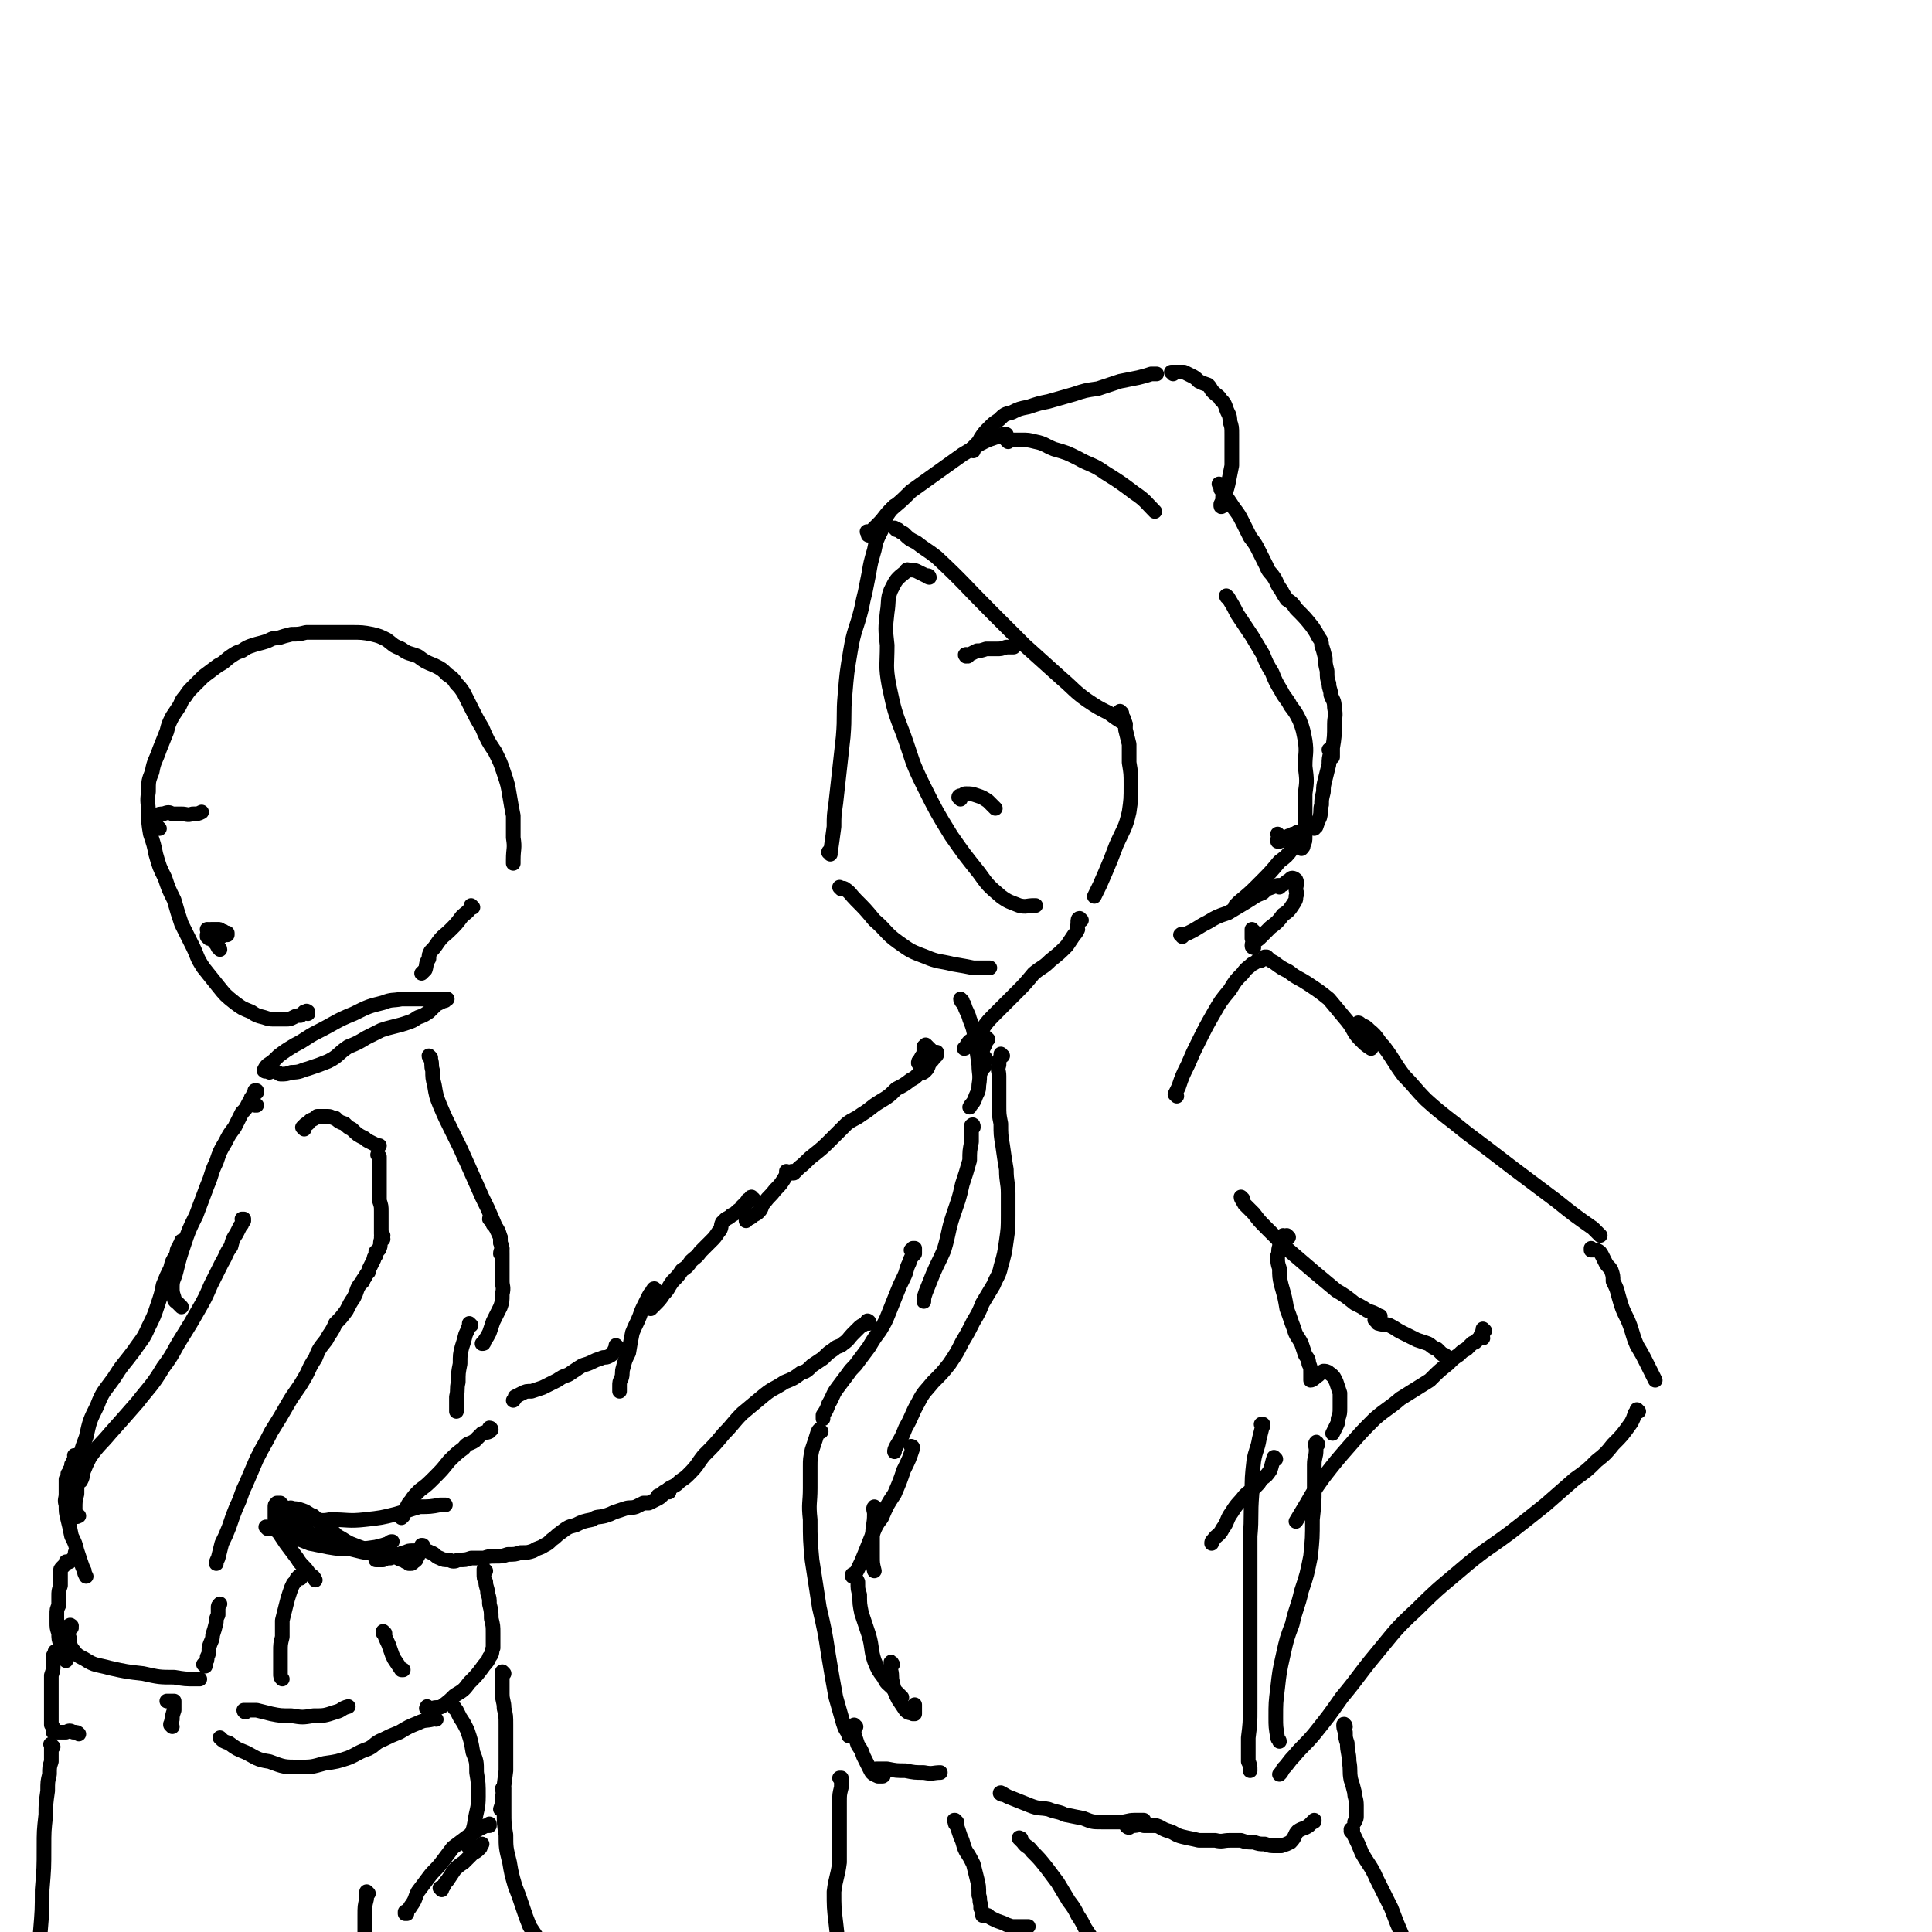<svg viewBox='0 0 1054 1054' version='1.1' xmlns='http://www.w3.org/2000/svg' xmlns:xlink='http://www.w3.org/1999/xlink'><g fill='none' stroke='#000000' stroke-width='8' stroke-linecap='round' stroke-linejoin='round'><path d='M507,315c0,0 0,-1 -1,-1 0,0 1,1 1,1 -1,0 -1,-1 -2,-1 -2,-1 -2,-1 -4,-2 -2,-1 -2,-1 -4,-1 -2,0 -2,-1 -3,1 -5,4 -5,4 -8,10 -2,5 -1,6 -2,12 -1,9 -1,9 0,18 0,11 -1,11 1,22 3,14 3,14 8,27 5,14 4,14 11,28 7,14 7,14 15,27 7,10 7,10 15,20 5,7 5,7 12,13 4,3 5,3 10,5 4,1 4,0 8,0 1,0 1,0 1,0 '/><path d='M453,466c0,-1 0,-1 -1,-1 0,-1 1,0 1,0 1,-6 1,-7 2,-14 0,-6 0,-6 1,-13 1,-9 1,-9 2,-18 1,-9 1,-9 2,-18 1,-12 0,-12 1,-23 1,-12 1,-12 3,-24 2,-12 3,-11 6,-23 1,-5 1,-5 2,-9 1,-5 1,-5 2,-10 1,-6 1,-6 3,-13 1,-5 1,-5 4,-11 1,-4 1,-4 3,-8 2,-3 2,-3 4,-5 '/><path d='M489,289c0,0 -1,-1 -1,-1 0,0 0,0 1,1 0,0 0,0 1,0 1,1 1,1 3,2 3,3 3,3 7,5 5,4 6,4 11,8 15,14 15,15 30,30 9,9 9,9 18,18 10,9 10,9 20,18 7,6 7,7 14,12 6,4 6,4 12,7 4,3 4,3 9,6 '/><path d='M612,389c0,0 -1,-1 -1,-1 0,1 1,2 2,4 1,3 1,3 1,6 1,4 1,4 2,8 0,5 0,5 0,10 1,6 1,6 1,12 0,8 0,8 -1,15 -2,9 -3,9 -7,18 -3,8 -3,8 -6,15 -3,7 -3,7 -6,13 '/><path d='M528,358c-1,0 -1,-1 -1,-1 -1,0 0,1 0,1 1,-1 1,-1 2,-1 2,-1 2,-1 4,-2 2,0 2,0 5,-1 3,0 3,0 6,0 2,0 2,0 5,-1 1,0 1,0 3,0 0,0 0,0 1,0 '/><path d='M524,436c0,-1 -1,-1 -1,-1 0,-1 1,-1 2,-1 1,-1 1,-1 2,-1 3,0 3,0 6,1 3,1 3,1 6,3 2,2 2,2 4,4 '/><path d='M459,485c0,0 -1,-1 -1,-1 0,0 0,0 0,0 1,1 2,0 3,1 3,2 3,3 6,6 5,5 5,5 10,11 7,6 6,7 13,12 7,5 7,5 15,8 7,3 7,2 15,4 6,1 6,1 11,2 5,0 5,0 9,0 '/><path d='M474,291c0,0 0,-1 -1,-1 0,0 1,0 1,1 0,0 0,0 0,0 0,0 -1,1 0,1 0,-1 0,-1 1,-2 2,-2 2,-2 4,-4 4,-4 3,-4 7,-8 6,-5 6,-5 11,-10 7,-5 7,-5 14,-10 7,-5 7,-5 14,-10 5,-3 5,-3 10,-6 4,-2 4,-2 7,-3 3,-1 3,-1 5,-2 1,0 1,0 2,0 '/><path d='M550,241c0,0 0,0 -1,-1 0,0 1,1 1,1 0,0 0,0 0,0 0,0 0,0 0,-1 1,0 1,0 2,0 3,0 3,0 5,0 4,0 4,0 8,1 5,1 5,2 10,4 7,2 7,2 13,5 7,4 8,3 15,8 8,5 8,5 16,11 6,4 6,5 11,10 '/><path d='M670,326c0,0 -1,-1 -1,-1 0,0 0,1 1,1 3,5 3,5 5,9 4,6 4,6 8,12 3,5 3,5 6,10 2,5 2,5 5,10 2,5 2,5 5,10 2,4 3,4 5,8 3,4 3,4 5,8 2,5 2,6 3,11 1,7 0,7 0,14 1,8 1,8 0,15 0,7 0,7 0,14 0,5 0,5 0,9 0,3 0,3 -1,5 0,1 0,1 -1,2 '/><path d='M698,456c0,0 -1,-1 -1,-1 0,0 1,1 1,1 0,1 0,1 -1,2 0,1 0,1 0,1 1,0 1,0 1,0 1,0 1,-1 2,-1 1,-1 1,-1 2,-1 0,0 0,0 1,-1 0,0 0,0 1,0 1,-1 1,-1 2,-1 1,0 1,-1 2,-1 0,0 0,0 1,1 0,0 0,0 1,1 '/><path d='M710,458c-1,0 -1,-2 -1,-1 -2,2 -2,3 -4,6 -3,4 -3,4 -7,7 -5,6 -5,6 -11,12 -5,5 -5,5 -11,10 -1,1 -1,1 -2,2 '/><path d='M645,511c0,-1 -1,-1 -1,-1 1,-1 1,0 2,0 7,-3 7,-4 13,-7 5,-3 5,-3 11,-5 5,-3 5,-3 10,-6 5,-3 4,-3 9,-5 2,-2 2,-2 5,-3 '/><path d='M698,484c0,0 -1,-1 -1,-1 1,0 1,0 2,0 2,-1 2,-1 3,-2 2,-1 2,-2 3,-2 1,0 2,1 2,1 1,2 0,3 0,5 0,2 1,2 0,4 0,2 0,2 -2,5 -2,3 -2,3 -5,5 -3,4 -3,4 -7,7 -3,3 -3,3 -6,6 -1,1 -2,1 -3,2 '/><path d='M684,508c-1,0 -1,-1 -1,-1 0,2 0,2 0,5 1,2 0,2 0,4 0,1 1,1 1,1 '/><path d='M642,598c0,0 -1,-1 -1,-1 1,-2 1,-2 2,-4 2,-6 2,-6 5,-12 3,-7 3,-7 6,-13 4,-8 4,-8 8,-15 4,-7 4,-7 9,-13 3,-5 3,-5 7,-9 2,-3 3,-3 5,-5 2,-1 2,-1 3,-2 1,0 1,0 2,0 '/><path d='M691,523c0,0 0,-1 -1,-1 0,0 1,0 1,0 2,2 2,2 4,3 4,3 4,3 8,5 5,4 5,3 11,7 6,4 6,4 11,8 5,6 5,6 10,12 4,5 3,6 7,10 3,3 3,3 6,5 '/><path d='M742,559c0,0 -1,-1 -1,-1 0,0 1,0 1,1 3,1 3,1 5,3 5,4 4,5 8,9 6,8 5,8 11,16 6,6 6,7 12,13 10,9 11,9 22,18 12,9 12,9 25,19 12,9 12,9 24,18 10,8 10,8 20,15 2,2 2,2 4,4 '/><path d='M678,654c0,0 -1,-1 -1,-1 0,1 1,2 2,4 2,2 2,2 5,5 3,4 3,4 7,8 6,6 6,6 12,12 7,6 7,6 14,12 6,5 6,5 12,10 5,3 5,3 10,7 4,2 4,2 7,4 3,1 3,1 5,2 1,1 1,1 2,1 '/><path d='M751,721c0,0 -1,-1 -1,-1 0,0 0,0 1,0 1,1 0,2 1,2 3,1 3,0 6,1 4,2 3,2 7,4 4,2 4,2 8,4 3,1 3,1 6,2 2,1 2,2 5,3 1,1 1,1 3,3 1,0 1,0 2,1 '/><path d='M809,730c0,-1 -1,-1 -1,-1 0,0 0,0 0,0 0,0 0,0 0,0 0,0 0,0 0,-1 '/><path d='M810,726c0,0 -1,-1 -1,-1 0,0 0,1 0,1 0,1 0,1 0,1 -1,1 -1,1 -1,2 -1,1 -1,1 -1,1 -1,1 -1,1 -2,2 -1,1 -1,0 -2,1 -1,1 -1,1 -3,3 -2,1 -2,1 -4,3 -3,2 -3,2 -6,5 -5,4 -5,4 -10,9 -8,5 -8,5 -16,10 -7,6 -7,5 -14,11 -7,7 -7,7 -14,15 -7,8 -7,8 -14,17 -5,7 -5,7 -9,14 -3,5 -3,5 -6,10 '/><path d='M869,682c0,0 -1,-1 -1,-1 0,0 0,0 0,1 1,0 1,0 1,0 1,0 1,0 2,0 2,1 2,1 3,3 1,2 1,2 2,4 1,2 2,2 3,4 1,3 1,3 1,6 2,4 2,4 3,8 2,7 2,7 5,13 3,7 2,7 5,14 3,5 3,5 6,11 2,4 2,4 4,8 '/><path d='M894,770c0,0 -1,-1 -1,-1 0,0 0,0 0,0 0,1 0,1 -1,2 -1,3 -1,3 -2,5 -5,7 -5,7 -10,12 -4,5 -4,5 -9,9 -5,5 -5,5 -12,10 -8,7 -8,7 -16,14 -10,8 -10,8 -19,15 -12,9 -12,8 -23,17 -14,12 -15,12 -28,25 -12,11 -12,12 -22,24 -10,12 -9,12 -19,24 -7,10 -7,10 -15,20 -5,6 -6,6 -11,12 -3,3 -3,4 -6,7 -1,2 -1,2 -2,3 '/><path d='M719,788c0,0 -1,-2 -1,-1 -1,1 0,2 0,4 0,4 -1,4 -1,8 0,7 0,7 0,13 0,8 0,8 -1,17 0,10 0,10 -1,20 -2,10 -2,10 -5,19 -2,9 -3,9 -5,18 -3,8 -3,8 -5,17 -2,9 -2,9 -3,18 -1,8 -1,8 -1,16 0,5 0,5 1,11 0,1 1,1 1,2 '/><path d='M689,778c0,0 -1,-1 -1,-1 0,0 1,0 1,0 -1,4 -1,4 -2,8 -1,6 -2,6 -3,12 -1,9 -1,9 -1,18 -1,12 0,12 -1,23 0,12 0,12 0,23 0,13 0,13 0,25 0,13 0,13 0,25 0,10 0,10 0,21 0,8 0,8 -1,16 0,6 0,6 0,13 1,2 1,2 1,5 0,0 0,0 0,0 '/><path d='M696,796c0,0 -1,-1 -1,-1 -1,3 -1,4 -2,7 -2,3 -2,3 -5,5 -1,2 -1,2 -3,4 -3,3 -3,2 -6,5 -3,4 -4,4 -7,9 -3,4 -2,5 -5,9 -2,4 -3,3 -5,6 -1,1 -1,1 -1,2 '/><path d='M525,546c0,0 -1,-1 -1,-1 0,1 1,2 2,3 1,4 2,4 3,8 2,5 2,5 3,11 1,7 1,7 2,14 0,5 1,5 0,11 0,4 -1,4 -2,7 -1,3 -2,3 -3,5 '/><path d='M531,615c0,-1 0,-2 -1,-1 0,3 0,4 0,9 -1,5 -1,5 -1,10 -2,7 -2,7 -4,13 -2,9 -2,8 -5,17 -3,9 -2,9 -5,19 -3,7 -3,6 -6,13 -2,5 -2,5 -4,10 -1,3 -1,3 -1,5 '/><path d='M590,502c0,0 -1,-1 -1,-1 -1,0 -1,1 -1,2 0,1 0,1 0,2 -1,1 0,1 0,2 0,0 0,0 0,0 -1,2 -1,2 -2,3 -2,3 -2,3 -4,6 -4,4 -4,4 -9,8 -4,4 -4,3 -9,7 -5,6 -5,6 -10,11 -6,6 -6,6 -12,12 -5,5 -4,5 -9,11 -3,2 -3,2 -5,5 -1,1 -2,2 -2,2 0,0 1,0 1,-1 1,-2 1,-2 2,-3 '/><path d='M537,582c-1,0 -1,-1 -1,-1 -1,1 0,2 -1,4 0,0 0,0 0,0 0,-1 1,-2 1,-3 '/><path d='M539,567c0,0 -1,-1 -1,-1 0,0 1,1 0,1 0,3 -1,3 -2,6 0,1 0,1 0,2 1,2 1,1 2,3 '/><path d='M547,576c0,0 -1,-1 -1,-1 0,0 0,1 0,1 -1,3 -1,3 -1,5 -1,3 0,3 0,6 0,4 0,4 0,8 0,4 0,4 0,8 0,5 0,5 1,10 0,6 0,6 1,12 1,7 1,7 2,13 0,7 1,7 1,13 0,6 0,6 0,12 0,7 0,7 -1,14 -1,7 -1,7 -3,14 -1,5 -2,5 -4,10 -3,5 -3,5 -6,10 -2,5 -2,5 -5,10 -3,6 -3,6 -6,11 -3,6 -3,6 -7,12 -4,5 -4,5 -9,10 -4,5 -5,5 -8,11 -4,7 -3,7 -7,14 -2,5 -2,5 -5,10 -1,2 -1,2 -1,3 '/><path d='M478,823c-1,0 -1,-1 -1,-1 -1,1 0,2 0,4 0,6 -1,6 -1,12 0,6 0,6 0,11 0,4 0,4 1,8 0,0 0,0 0,0 '/><path d='M498,790c0,0 -1,-1 -1,-1 0,0 1,0 1,1 -2,6 -2,6 -5,12 -2,6 -2,6 -5,13 -4,6 -4,6 -7,13 -3,4 -3,4 -5,9 -2,5 -2,5 -4,10 -2,5 -2,5 -4,9 -1,2 -1,2 -3,3 0,1 0,1 0,1 0,0 0,0 0,0 0,-1 1,-1 1,0 1,1 1,1 2,3 0,4 0,4 1,7 0,5 0,5 1,10 2,6 2,6 4,12 2,7 1,8 3,14 2,5 2,5 5,9 2,4 2,3 5,6 2,2 2,2 5,5 '/><path d='M487,908c0,0 -1,-2 -1,-1 0,1 0,2 0,4 1,4 0,4 1,7 1,5 1,5 3,9 2,3 2,3 4,6 2,2 2,1 4,2 0,0 1,0 1,0 0,-1 0,-1 0,-2 0,-1 0,-1 0,-3 '/><path d='M502,581c0,-1 -1,-1 -1,-1 0,0 0,0 0,0 0,0 0,0 0,0 0,0 0,0 0,0 0,-1 0,-1 1,-2 1,-2 1,-2 2,-3 0,-2 0,-2 0,-4 0,0 0,0 1,-1 0,0 0,0 0,0 0,0 0,0 0,0 0,0 0,0 0,0 '/><path d='M506,572c0,0 -1,-1 -1,-1 0,0 0,0 0,0 1,0 1,0 1,0 0,0 0,0 0,0 1,1 1,1 2,2 '/><path d='M511,575c0,0 0,-1 -1,-1 0,0 1,0 1,0 0,0 0,0 0,0 0,1 0,0 -1,0 0,0 1,0 1,1 0,1 0,1 -1,1 -1,2 -1,2 -2,3 -2,2 -1,3 -3,5 -2,2 -2,1 -4,2 -2,2 -2,2 -4,3 -4,3 -4,3 -8,5 -4,4 -4,4 -9,7 -5,3 -5,4 -10,7 -4,3 -4,2 -8,5 -4,4 -4,4 -8,8 -5,5 -5,5 -10,9 -4,3 -4,4 -8,7 -1,1 -1,1 -3,3 -1,0 -1,0 -1,0 0,0 0,-1 0,-1 '/><path d='M430,640c0,0 -1,-1 -1,-1 0,1 0,1 0,2 -3,5 -3,5 -6,8 -3,4 -3,3 -6,7 -2,2 -1,3 -3,5 -1,1 -1,1 -3,2 -1,1 -1,1 -3,2 -1,0 0,0 -1,1 '/><path d='M411,654c-1,0 -1,-1 -1,-1 -1,0 0,1 0,1 0,0 0,0 0,0 0,0 0,0 0,0 0,0 0,0 -1,0 0,0 0,0 0,1 0,0 0,0 -1,0 0,0 0,0 0,0 1,0 0,0 0,0 0,-1 0,0 0,0 0,0 0,0 0,0 1,0 0,0 0,0 0,-1 0,0 0,0 0,1 0,1 -1,1 0,1 0,1 -1,1 0,1 0,1 -1,1 -1,1 0,1 -1,2 -1,0 -1,0 -2,1 -1,1 -1,1 -3,2 -1,1 -1,1 -3,2 -1,1 -1,1 -2,2 -1,2 0,3 -2,5 -2,3 -2,3 -4,5 -3,3 -3,3 -6,6 -2,3 -3,3 -5,5 -2,3 -2,3 -5,5 -2,3 -2,3 -5,6 -3,4 -2,4 -5,7 -2,3 -2,3 -5,6 -1,1 -1,1 -2,2 '/><path d='M498,683c0,0 -1,-1 -1,-1 0,0 1,0 1,-1 1,0 1,0 1,0 0,0 0,0 0,0 0,1 0,1 0,3 -2,2 -2,2 -3,5 -2,4 -1,4 -3,8 -2,4 -2,4 -4,9 -2,5 -2,5 -4,10 -2,5 -2,5 -5,10 -3,4 -3,4 -6,9 -3,4 -3,4 -6,8 -2,3 -3,3 -5,6 -3,4 -3,4 -6,8 -3,4 -2,4 -5,9 -1,3 -1,3 -3,6 0,1 0,1 0,2 '/><path d='M448,781c-1,0 -1,-1 -1,-1 -1,1 -1,2 -2,5 -1,3 -1,3 -2,6 -1,5 -1,5 -1,9 0,6 0,6 0,12 0,8 -1,8 0,17 0,11 0,11 1,22 2,13 2,13 4,26 3,13 3,13 5,26 2,12 2,12 4,23 2,7 2,7 4,14 1,3 1,3 3,6 0,1 0,1 0,1 1,0 1,-1 2,-1 '/><path d='M467,942c0,0 -1,-1 -1,-1 0,0 0,1 0,2 0,0 0,0 0,1 0,1 0,1 0,2 1,3 1,3 2,6 2,3 2,3 3,6 2,4 2,4 4,8 1,2 2,2 4,3 1,0 1,0 2,0 1,0 1,0 1,-1 0,0 1,-1 0,-1 0,0 0,0 -1,0 -1,0 -1,0 -2,-1 0,0 0,0 -1,0 0,0 0,0 0,-1 0,0 0,0 0,0 -1,0 -1,0 0,0 0,0 0,0 1,0 3,0 3,0 5,0 5,1 5,1 10,1 5,1 5,1 10,1 5,1 5,0 9,0 '/><path d='M547,979c-1,0 -2,-1 -1,-1 2,1 3,2 6,3 5,2 5,2 10,4 5,2 5,1 10,2 5,2 5,1 9,3 5,1 5,1 10,2 5,2 5,2 10,2 5,0 5,0 10,0 4,0 4,-1 8,-1 2,0 2,0 5,0 '/><path d='M616,997c-1,0 -2,-1 -1,-1 0,0 1,0 3,0 3,0 3,-1 6,0 3,0 3,0 7,0 3,1 3,2 7,3 3,1 3,2 7,3 4,1 5,1 9,2 4,0 4,0 9,0 4,1 4,0 8,0 3,0 3,0 6,0 3,1 3,1 7,1 3,1 3,1 6,1 3,1 3,1 6,1 2,0 2,0 3,0 3,-1 3,-1 5,-2 3,-3 2,-4 4,-6 3,-2 3,-1 6,-3 1,-1 1,-1 2,-2 1,0 1,0 1,-1 '/><path d='M703,675c0,0 0,0 -1,-1 0,0 0,1 0,1 -1,0 -1,0 -2,-1 0,0 0,0 0,0 0,1 0,1 0,2 -1,2 -2,2 -2,4 -1,3 0,3 -1,5 0,4 0,4 1,7 0,4 0,5 1,9 2,7 2,7 3,13 2,5 2,6 4,11 1,4 2,4 4,8 1,3 1,3 2,6 1,2 2,2 2,5 1,2 1,2 1,5 0,1 0,1 0,3 0,0 0,1 0,1 1,0 2,-1 3,-2 2,-1 2,-2 4,-3 1,0 2,0 3,1 3,2 3,3 4,5 1,3 1,3 2,6 0,4 0,4 0,8 0,3 0,3 -1,6 0,2 0,2 -1,4 -1,2 -1,2 -2,4 '/><path d='M734,942c0,-1 -1,-2 -1,-1 0,1 0,2 1,4 0,3 0,3 1,6 0,5 1,5 1,10 1,5 0,5 1,10 1,3 1,3 2,7 0,3 1,3 1,7 0,3 0,3 0,6 0,1 0,1 -1,3 '/><path d='M358,704c-1,0 -1,-1 -1,-1 -1,0 0,1 -1,1 -1,2 -1,1 -2,3 -1,2 -1,2 -2,4 -2,4 -2,4 -3,7 -2,5 -2,4 -4,9 -1,5 -1,5 -2,11 -2,4 -2,4 -3,8 -1,3 0,3 -1,6 -1,2 -1,2 -1,4 0,1 0,1 0,2 0,1 0,1 0,1 '/><path d='M168,553c0,-1 0,-1 -1,-1 0,-1 1,0 1,0 -1,0 -1,0 -2,0 -1,1 -1,1 -2,2 -2,0 -2,0 -4,1 -2,1 -2,1 -4,1 -3,0 -3,0 -6,0 -3,0 -3,0 -6,-1 -4,-1 -4,-1 -7,-3 -5,-2 -5,-2 -9,-5 -5,-4 -5,-4 -9,-9 -4,-5 -4,-5 -8,-10 -4,-6 -3,-6 -6,-12 -3,-6 -3,-6 -6,-12 -2,-6 -2,-6 -4,-13 -3,-6 -3,-6 -5,-12 -3,-6 -3,-6 -5,-13 -1,-5 -1,-5 -3,-11 -1,-6 -1,-6 -1,-12 0,-5 -1,-5 0,-11 0,-6 0,-6 2,-11 1,-6 2,-6 4,-12 2,-5 2,-5 4,-10 1,-4 1,-4 3,-8 2,-3 2,-3 4,-6 1,-2 1,-3 3,-5 2,-3 2,-3 4,-5 3,-3 3,-3 6,-6 4,-3 4,-3 8,-6 4,-2 4,-3 7,-5 3,-2 3,-2 6,-3 3,-2 3,-2 6,-3 3,-1 4,-1 7,-2 3,-1 3,-2 7,-2 3,-1 3,-1 7,-2 4,0 4,0 8,-1 4,0 4,0 8,0 4,0 4,0 9,0 4,0 4,0 8,0 5,0 6,0 11,1 4,1 4,1 8,3 4,3 3,3 8,5 4,3 4,2 9,4 4,3 4,3 9,5 4,2 4,2 7,5 3,2 3,2 5,5 2,2 2,2 4,5 2,4 2,4 4,8 3,6 3,6 6,11 3,7 3,7 7,13 3,6 3,6 5,12 2,6 2,6 3,12 1,6 1,6 2,11 0,6 0,6 0,12 1,6 0,6 0,12 0,1 0,1 0,2 '/><path d='M87,452c0,0 -1,0 -1,-1 0,0 1,1 1,1 -1,0 -1,0 -1,0 -1,0 -1,0 -1,-1 -1,0 -1,0 -1,-1 -1,-1 -1,-2 0,-3 0,-1 0,-1 1,-2 2,-1 2,-1 4,-1 3,-1 3,-1 5,0 3,0 3,0 5,0 3,0 3,1 6,0 3,0 3,0 5,-1 0,0 0,0 0,0 '/><path d='M115,508c0,0 -1,0 -1,-1 0,0 1,1 1,1 0,0 -1,0 -1,0 0,0 0,0 0,0 0,0 0,0 0,0 0,0 -1,0 -1,-1 0,0 0,1 1,1 0,0 0,-1 1,-1 1,0 1,0 2,0 1,0 1,0 2,0 1,0 1,0 2,1 1,0 1,0 2,1 0,0 0,0 1,0 0,0 0,0 0,1 -1,0 -1,0 -2,0 -1,1 -1,1 -3,1 -1,0 -1,0 -2,0 -1,0 -1,1 -2,1 0,0 -1,0 -1,0 0,0 -1,-1 -1,-1 0,0 0,0 0,-1 0,0 0,0 0,0 1,0 1,0 1,0 1,0 1,0 2,1 1,1 1,1 1,3 1,1 1,1 2,3 0,0 1,0 1,1 '/><path d='M258,495c0,0 -1,-1 -1,-1 0,0 0,1 0,1 -2,3 -3,3 -5,5 -3,4 -3,4 -6,7 -4,4 -4,3 -7,7 -2,3 -2,3 -4,5 -1,2 -1,2 -1,4 -2,3 -1,3 -2,6 -1,1 -1,1 -2,2 '/><path d='M147,585c0,0 0,-1 -1,-1 0,0 1,0 1,0 -1,1 -1,0 -1,0 -1,0 -1,1 -2,0 0,0 0,0 0,0 1,-2 1,-2 2,-3 3,-2 3,-2 6,-5 4,-3 4,-3 9,-6 6,-3 6,-4 12,-7 10,-5 10,-6 20,-10 8,-4 8,-4 16,-6 5,-2 5,-1 10,-2 5,0 5,0 10,0 3,0 3,0 6,0 3,0 3,0 5,0 1,1 1,0 3,0 0,0 0,0 1,0 0,0 0,0 -1,0 0,1 0,1 -1,1 -2,1 -2,1 -4,2 -2,2 -2,2 -4,4 -3,2 -3,2 -6,3 -3,2 -3,2 -6,3 -3,1 -3,1 -7,2 -4,1 -4,1 -7,2 -4,2 -4,2 -8,4 -5,3 -5,3 -10,5 -6,4 -5,5 -11,8 -5,2 -5,2 -11,4 -4,1 -4,2 -9,2 -3,1 -3,1 -6,1 -1,0 -1,-1 -2,-1 '/><path d='M140,603c-1,0 -1,-1 -1,-1 -1,0 0,1 0,1 0,0 0,0 0,0 -1,0 -1,-1 -1,-1 0,0 0,0 0,-1 '/><path d='M140,596c0,-1 0,-1 -1,-1 0,0 1,0 1,0 0,0 0,0 -1,1 0,0 0,0 0,1 -1,0 -1,0 -1,1 0,0 0,0 -1,1 0,0 0,0 0,1 -1,1 -1,1 -2,3 -1,2 -1,2 -3,4 -2,4 -2,4 -4,8 -3,4 -3,4 -5,8 -3,5 -3,5 -5,11 -3,6 -2,6 -5,13 -3,8 -3,8 -6,16 -4,8 -4,8 -7,17 -2,6 -2,6 -4,14 -1,4 -2,4 -2,8 0,3 0,3 1,6 0,2 1,2 2,3 1,1 1,1 2,2 '/><path d='M337,735c0,0 -1,-1 -1,-1 0,0 0,1 0,1 -1,2 -1,2 -1,2 -1,2 -1,2 -3,3 -2,1 -2,0 -4,1 -3,1 -3,1 -5,2 -4,2 -4,1 -7,3 -3,2 -3,2 -6,4 -3,1 -3,1 -6,3 -2,1 -2,1 -4,2 -2,1 -2,1 -4,2 -3,1 -3,1 -6,2 -3,0 -3,0 -5,1 -2,1 -2,1 -4,2 0,1 0,1 -1,2 '/><path d='M268,780c0,0 0,-1 -1,-1 0,1 0,1 0,2 -2,1 -2,0 -4,1 -2,2 -2,2 -4,4 -3,2 -4,1 -6,4 -4,3 -4,3 -8,7 -4,5 -4,5 -8,9 -4,4 -4,4 -8,7 -3,3 -3,3 -5,6 -1,1 -1,1 -2,3 -1,2 -1,2 -2,4 0,0 0,0 0,1 0,0 0,0 -1,1 '/><path d='M155,831c0,0 -1,-1 -1,-1 0,0 0,0 1,1 0,0 0,0 -1,0 0,0 0,0 0,0 0,0 0,0 0,0 1,-1 1,-1 2,-1 3,0 3,0 6,0 3,-1 3,-1 7,-1 6,0 6,1 11,0 10,0 10,1 19,0 9,-1 9,-1 17,-3 7,-2 6,-2 13,-4 5,0 6,0 11,-1 1,0 1,0 3,0 '/><path d='M146,834c0,0 0,-1 -1,-1 0,0 1,0 1,1 0,0 0,0 0,0 0,0 -1,-1 -1,-1 1,0 1,0 2,1 2,0 2,0 4,1 4,2 4,2 8,3 5,2 5,2 10,4 5,1 5,1 10,2 6,1 6,1 12,1 7,0 7,0 14,-1 4,-1 4,-1 7,-2 1,-1 1,-1 2,-1 '/><path d='M235,577c0,0 -1,-1 -1,-1 0,1 1,1 1,2 1,3 0,3 1,6 0,4 0,4 1,8 1,6 1,6 3,11 3,7 3,7 7,15 4,8 4,8 8,17 4,9 4,9 8,18 3,6 3,6 6,13 2,5 2,5 4,9 0,3 0,3 1,6 0,1 -1,1 -1,3 0,0 0,0 0,0 '/><path d='M268,666c0,-1 -1,-2 -1,-1 1,0 1,1 2,3 2,2 2,2 3,4 1,3 1,3 1,6 1,3 1,3 1,6 0,3 0,3 0,7 0,4 0,4 0,8 0,3 1,3 0,7 0,4 0,4 -1,7 -2,4 -2,4 -4,8 -1,3 -1,3 -2,6 -1,2 -1,2 -3,5 0,1 0,1 -1,1 '/><path d='M100,678c0,0 -1,-1 -1,-1 0,0 0,0 0,0 0,0 0,0 0,0 0,0 0,0 0,1 -1,1 -1,1 -1,2 -2,2 -1,2 -2,5 -2,3 -2,3 -3,7 -2,4 -2,4 -4,9 -1,5 -1,5 -3,11 -2,6 -2,6 -5,12 -3,7 -4,7 -8,13 -6,8 -6,7 -11,15 -5,7 -6,7 -9,15 -4,8 -4,8 -6,17 -3,8 -3,8 -4,17 -1,7 -1,7 -1,14 -1,4 -1,4 -1,8 0,2 0,3 1,4 0,1 0,0 1,0 '/><path d='M166,616c0,0 -1,-1 -1,-1 0,0 0,0 0,0 1,0 1,0 1,-1 1,-1 1,-1 2,-1 1,-1 1,-2 2,-2 2,-1 2,-1 3,-2 2,0 2,0 3,0 1,0 1,0 3,0 2,0 2,1 4,1 2,2 2,2 5,3 2,2 2,2 4,3 3,3 3,3 7,5 1,1 1,1 3,2 2,1 2,1 4,2 0,0 0,0 1,0 '/><path d='M207,631c0,0 0,0 -1,-1 0,0 1,1 1,1 0,1 0,1 0,2 0,1 0,1 0,3 0,2 0,2 0,4 0,2 0,2 0,4 0,2 0,2 0,5 0,3 0,3 0,6 1,3 1,3 1,6 0,2 0,2 0,5 0,2 0,2 0,4 0,1 0,1 0,3 0,1 0,1 1,1 0,0 0,0 0,0 '/><path d='M209,676c-1,-1 -1,-1 -1,-1 0,-1 0,0 0,0 0,1 0,1 0,1 -1,3 0,3 -1,5 0,1 -1,1 -1,1 0,1 0,1 -1,1 0,1 0,1 0,2 -1,1 -1,1 -1,2 -1,2 -1,2 -2,4 -1,2 -1,2 -1,3 -1,1 -1,1 -2,3 -1,1 -1,1 -1,2 -2,2 -2,2 -3,4 -1,3 -1,3 -2,5 -2,3 -2,3 -4,7 -3,4 -3,4 -6,7 -2,5 -3,5 -5,9 -4,5 -4,5 -6,10 -4,6 -3,6 -6,11 -4,7 -5,7 -9,14 -4,7 -4,7 -9,15 -4,8 -4,7 -8,15 -3,7 -3,7 -6,14 -3,6 -2,6 -5,12 -2,5 -2,5 -4,11 -2,5 -2,5 -4,9 -1,4 -1,4 -2,8 -1,2 -1,2 -1,3 '/><path d='M133,666c0,0 0,-1 -1,-1 0,0 1,0 1,0 0,1 0,1 -1,2 0,1 0,1 -1,2 -1,2 -1,2 -2,4 -2,3 -2,3 -3,7 -3,4 -2,4 -5,9 -3,6 -3,6 -6,12 -3,7 -3,7 -7,14 -4,7 -4,7 -9,15 -5,8 -4,8 -10,16 -6,10 -7,10 -14,19 -7,8 -7,8 -15,17 -5,6 -6,6 -11,13 -2,4 -2,4 -4,9 0,2 0,2 -1,4 '/><path d='M42,795c-1,0 -1,-1 -1,-1 -1,0 0,0 0,1 0,1 0,1 -1,2 0,1 0,1 -1,2 0,1 0,1 0,2 -1,1 -1,1 -1,1 0,1 0,1 -1,2 0,0 0,0 0,1 0,1 0,1 -1,2 0,2 0,2 0,3 0,3 0,3 0,5 0,3 -1,3 0,6 0,4 0,4 1,8 1,4 1,4 2,9 2,4 2,4 3,8 1,3 1,3 2,6 1,3 1,3 2,5 0,1 0,1 1,3 0,0 0,0 0,0 '/><path d='M42,848c0,0 0,-1 -1,-1 0,0 1,1 1,1 0,0 0,0 0,0 0,0 0,0 0,1 0,0 -1,0 -1,0 -1,1 0,1 -1,1 0,0 0,0 -1,1 0,0 0,0 -1,1 -1,0 -1,0 -2,0 0,1 0,1 -1,2 -1,1 -1,1 -1,1 -1,1 -1,1 -1,2 0,2 0,2 0,4 0,2 0,2 0,4 -1,3 -1,3 -1,6 0,3 0,3 0,5 -1,2 -1,2 -1,5 0,2 0,2 0,4 0,3 0,3 1,6 0,3 0,3 1,6 0,3 0,3 1,5 0,2 0,2 1,3 1,1 1,1 1,1 0,0 0,0 0,0 '/><path d='M39,888c0,-1 -1,-1 -1,-1 0,-1 1,0 1,0 0,0 -1,0 -1,0 0,0 0,0 0,0 -1,0 -1,0 -1,1 0,0 0,0 0,1 0,2 0,2 1,5 0,2 0,3 1,5 3,4 3,4 7,6 6,4 7,3 14,5 9,2 9,2 18,3 9,2 9,2 17,2 6,1 6,1 12,1 1,0 1,0 2,0 '/><path d='M112,909c0,0 0,-1 -1,-1 0,0 1,0 1,0 0,0 0,0 0,-1 1,-1 1,-1 1,-3 1,-2 1,-2 1,-5 1,-4 2,-4 2,-7 1,-3 1,-3 2,-7 0,-2 0,-2 1,-4 0,-2 0,-2 0,-4 0,-1 0,-1 1,-2 '/><path d='M474,722c0,-1 -1,-1 -1,-1 0,-1 1,0 1,0 -1,1 -1,1 -1,1 -1,0 -1,0 -1,0 -1,1 -2,1 -3,2 -2,2 -2,2 -4,4 -2,2 -2,3 -5,5 -2,2 -3,1 -5,3 -3,2 -3,2 -6,5 -3,2 -3,2 -6,4 -3,3 -3,3 -6,4 -4,3 -4,3 -9,5 -6,4 -6,3 -11,7 -6,5 -6,5 -12,10 -5,5 -5,6 -10,11 -5,6 -5,6 -11,12 -4,5 -3,5 -8,10 -2,2 -2,2 -5,4 -2,2 -2,2 -4,3 -2,1 -2,1 -3,2 -2,1 -2,1 -3,2 -1,1 -1,1 -2,1 0,0 0,0 0,0 '/><path d='M365,814c0,0 -1,-1 -1,-1 0,0 1,1 0,1 0,0 -1,0 -2,1 -2,2 -2,2 -4,3 -2,1 -2,1 -4,2 -1,0 -1,0 -3,0 -2,1 -2,1 -4,2 -3,1 -3,0 -6,1 -3,1 -3,1 -6,2 -2,1 -2,1 -5,2 -4,1 -4,0 -7,2 -5,1 -5,1 -9,3 -4,1 -4,1 -8,4 -3,2 -2,2 -5,4 -2,2 -2,2 -4,3 -3,2 -3,1 -6,3 -3,1 -3,1 -7,1 -3,1 -3,1 -7,1 -3,1 -3,1 -7,1 -3,0 -3,0 -6,1 -3,0 -3,0 -7,0 -3,1 -3,1 -7,1 -2,1 -3,1 -5,0 -3,0 -3,0 -5,-1 -3,-1 -2,-2 -5,-3 -2,-1 -2,-1 -5,-1 -2,0 -3,0 -5,0 -2,0 -2,0 -4,1 -2,0 -2,1 -4,1 -2,1 -2,1 -4,2 -2,0 -2,0 -4,1 -2,0 -2,0 -3,0 0,0 0,0 -1,0 '/><path d='M156,823c-1,0 -1,-1 -1,-1 -1,0 0,0 0,1 0,0 0,0 0,0 0,0 0,0 0,0 0,0 -1,-1 -1,-1 1,0 2,1 3,1 1,0 1,-1 3,0 2,0 2,0 5,1 3,1 3,2 6,3 3,3 3,3 6,5 4,3 4,3 7,6 4,2 3,2 7,4 5,2 5,2 11,4 2,1 2,0 5,1 3,1 3,0 5,1 3,1 3,1 5,2 2,1 2,1 3,1 1,1 1,1 2,1 1,1 1,1 1,1 1,0 1,0 1,0 1,0 1,0 1,-1 1,0 1,0 2,-1 0,-1 0,-1 0,-1 1,-1 1,-1 1,-1 0,-1 0,-1 0,-1 0,-1 0,0 1,-1 0,0 0,0 0,0 0,1 -1,0 -1,0 0,0 1,0 1,0 1,0 0,-1 1,-2 0,-1 0,-1 0,-1 1,-1 1,-1 0,-1 0,1 0,1 0,1 -1,1 -1,2 -2,2 -2,1 -2,1 -4,2 -4,0 -4,0 -7,0 -5,0 -5,0 -9,0 -3,0 -3,0 -6,-1 -3,0 -3,0 -7,-1 -4,-1 -4,-1 -8,-2 -4,-2 -4,-1 -8,-3 -3,-1 -3,-1 -6,-3 -3,-1 -3,-1 -6,-3 -3,-2 -3,-1 -5,-3 -2,-2 -2,-2 -3,-4 -2,-1 -2,-1 -3,-3 -1,-1 -1,-1 -2,-2 0,-1 0,-1 -1,-2 0,-1 0,-1 0,-1 -1,0 -1,0 -1,0 -1,0 -1,0 -1,0 0,0 0,0 0,0 0,0 0,0 0,0 -1,1 -1,1 -1,2 0,2 0,2 0,3 0,3 0,3 0,6 1,2 1,3 2,5 2,3 2,3 4,6 3,4 3,4 6,8 3,5 4,4 7,9 2,1 2,1 3,3 '/><path d='M164,861c0,0 -1,-1 -1,-1 0,0 0,0 0,0 0,1 -1,1 -1,1 -1,2 -1,2 -2,3 -1,2 -1,2 -2,5 -1,3 -1,3 -2,7 -1,4 -1,4 -2,8 0,5 0,5 0,9 -1,4 -1,4 -1,8 0,4 0,4 0,8 0,2 0,2 0,4 0,2 0,2 1,3 '/><path d='M210,891c0,0 -1,-1 -1,-1 0,0 0,0 0,1 1,1 1,2 2,4 1,2 1,2 2,5 1,3 1,3 2,5 2,3 2,3 4,6 0,0 0,0 1,0 '/><path d='M134,934c-1,0 -1,-1 -1,-1 0,0 0,0 0,0 0,0 0,0 0,0 0,0 0,0 0,0 1,0 1,0 2,0 2,0 3,0 5,0 4,1 4,1 8,2 5,1 5,1 11,1 6,1 6,1 12,0 6,0 6,0 12,-2 4,-1 3,-2 7,-3 '/><path d='M257,723c0,0 -1,-1 -1,-1 0,0 0,1 0,1 -1,3 -1,3 -2,5 -1,4 -1,4 -2,7 -1,4 -1,4 -1,9 -1,5 -1,5 -1,10 -1,4 0,4 -1,8 0,3 0,3 0,6 0,1 0,1 0,2 '/><path d='M265,857c0,0 -1,-1 -1,-1 0,0 0,0 0,0 0,0 0,0 0,0 0,1 0,1 0,2 0,3 0,3 1,5 0,3 1,3 1,6 1,3 1,3 1,6 1,4 1,4 1,8 1,4 1,4 1,8 0,4 0,4 0,8 -1,2 0,3 -2,5 -1,3 -2,3 -4,6 -3,4 -3,4 -7,8 -3,4 -3,4 -8,7 -3,3 -3,3 -7,6 -2,1 -3,0 -5,1 -1,0 -1,0 -2,0 -1,0 -1,0 -1,0 -1,0 0,0 0,-1 '/><path d='M238,938c0,0 -1,-1 -1,-1 -1,0 -1,0 -1,1 -4,1 -4,0 -8,2 -5,2 -5,2 -10,5 -5,2 -5,2 -9,4 -5,2 -4,3 -8,5 -6,2 -6,3 -11,5 -6,2 -6,2 -13,3 -7,2 -7,2 -14,2 -8,0 -8,0 -16,-3 -7,-1 -7,-2 -13,-5 -5,-2 -5,-2 -9,-5 -3,-1 -3,-1 -5,-3 '/><path d='M31,902c0,-1 0,-1 -1,-1 0,0 1,0 1,0 0,0 -1,0 -1,0 0,1 0,1 0,2 -1,0 -1,0 -1,1 0,1 0,1 0,2 0,1 0,1 0,3 0,2 0,2 -1,5 0,2 0,2 0,5 0,4 0,4 0,7 0,4 0,4 0,7 0,2 0,2 0,5 0,2 0,2 0,3 1,1 1,1 1,3 0,0 0,0 0,1 1,0 1,0 1,0 1,0 1,0 2,0 1,0 1,0 2,0 1,0 1,0 2,0 2,-1 2,-1 4,0 2,0 2,0 3,1 '/><path d='M94,942c-1,-1 -1,-1 -1,-1 0,-1 0,0 0,0 1,-2 0,-2 1,-3 0,-2 0,-2 1,-5 0,-1 0,-1 0,-3 0,-1 0,-1 0,-2 0,0 -1,0 -1,0 -1,0 -1,0 -2,0 0,0 0,0 -1,0 0,0 0,0 0,0 '/><path d='M459,971c0,0 0,-1 -1,-1 0,0 1,0 1,0 0,0 0,0 0,0 0,1 0,1 0,1 0,2 0,2 0,4 -1,4 -1,4 -1,8 0,7 0,7 0,14 0,9 0,9 0,19 -1,8 -2,8 -3,16 0,8 0,9 1,17 1,9 1,9 2,18 0,8 0,8 1,16 0,6 0,6 0,13 0,2 0,2 1,4 '/><path d='M738,999c0,-1 0,-1 -1,-1 0,0 1,0 1,0 0,1 0,1 -1,1 0,0 0,0 0,0 1,1 1,1 2,3 2,4 2,4 4,9 4,7 5,7 8,14 4,8 4,8 8,16 3,8 3,8 6,15 4,8 4,8 7,15 3,6 3,6 6,11 3,5 3,6 5,11 '/><path d='M522,994c-1,0 -1,-1 -1,-1 -1,0 0,0 0,0 0,0 0,0 0,0 0,0 0,0 0,1 0,1 0,1 1,2 1,3 1,3 2,6 2,4 1,4 3,8 2,3 2,3 4,7 1,4 1,4 2,8 1,4 1,4 1,9 1,2 0,2 1,5 0,1 0,1 0,2 1,1 0,1 1,2 0,1 0,1 0,2 0,0 0,0 0,0 1,0 1,0 1,0 1,0 1,0 2,0 1,1 1,1 3,2 2,1 2,1 5,2 2,1 2,1 5,2 2,0 2,0 4,0 2,0 2,0 4,0 1,0 1,0 1,0 '/><path d='M557,1004c0,-1 -1,-1 -1,-1 0,-1 0,0 1,0 0,1 0,1 1,2 2,3 3,2 5,5 4,4 4,4 8,9 3,4 3,4 6,8 3,5 3,5 6,10 3,4 3,4 5,8 2,3 2,3 4,7 2,3 2,3 4,6 2,3 1,3 3,5 1,2 2,2 3,3 0,0 0,0 1,1 '/><path d='M249,933c-1,-1 -1,-1 -1,-1 0,-1 0,0 0,0 0,0 0,0 0,0 0,0 0,0 0,0 0,0 0,0 0,0 0,0 0,0 1,1 1,2 1,2 2,4 2,3 2,3 4,7 2,6 2,6 3,12 2,5 2,5 2,11 1,6 1,6 1,13 0,7 -1,7 -2,14 -1,6 -2,6 -4,11 0,1 0,1 0,2 '/><path d='M275,913c0,0 -1,-1 -1,-1 0,0 0,1 0,1 0,0 0,-1 0,-1 0,0 0,1 0,1 0,2 0,2 0,4 0,4 0,4 0,7 0,4 1,4 1,8 1,4 1,4 1,9 0,5 0,5 0,10 0,8 0,8 0,15 -1,8 -1,8 -2,15 0,3 0,3 -1,6 '/><path d='M222,1044c0,0 -1,-1 -1,-1 0,0 0,0 0,1 0,0 0,0 0,0 1,-2 2,-2 3,-4 3,-4 2,-4 4,-8 3,-4 3,-4 6,-8 3,-4 4,-4 7,-8 3,-4 3,-4 6,-8 4,-3 4,-3 8,-6 3,-2 3,-2 6,-4 2,-1 2,-1 4,-2 1,0 1,0 2,0 0,0 0,-1 0,-1 '/><path d='M241,1031c0,-1 0,-1 -1,-1 0,0 1,0 1,0 0,0 0,0 1,-1 1,-2 1,-2 2,-3 2,-3 2,-3 4,-6 2,-2 2,-2 5,-4 2,-2 2,-2 5,-5 2,-1 2,-1 4,-3 0,-1 0,-1 1,-2 '/><path d='M275,977c0,-1 0,-1 -1,-1 0,-1 1,0 1,0 0,1 0,2 0,3 0,5 0,5 0,9 0,7 0,7 1,13 0,7 0,7 2,15 1,6 1,6 3,13 2,5 2,5 4,11 2,6 2,6 4,11 2,3 2,3 4,6 '/><path d='M29,953c-1,-1 -1,-1 -1,-1 -1,-1 0,0 0,0 0,0 0,0 0,0 0,0 0,0 0,0 -1,-1 0,0 0,0 0,1 0,1 0,1 0,1 0,1 0,2 0,3 0,3 0,6 -1,3 -1,3 -1,7 -1,4 -1,4 -1,9 -1,7 -1,7 -1,13 -1,9 -1,9 -1,18 0,11 0,11 -1,23 0,11 0,11 -1,23 -1,10 -1,10 -2,20 -1,8 -1,8 -2,15 0,7 0,7 -1,14 0,5 0,5 0,11 0,5 0,5 1,9 0,3 0,3 1,6 0,2 0,1 0,3 '/><path d='M201,1033c0,0 -1,-1 -1,-1 0,0 0,0 0,1 0,2 0,2 0,3 -1,4 -1,4 -1,9 0,6 0,6 0,13 0,11 -1,11 0,23 1,6 2,6 3,12 1,2 1,2 1,4 '/><path d='M531,246c0,0 -1,-1 -1,-1 1,-1 1,-1 2,-2 2,-2 2,-2 3,-4 2,-3 2,-3 5,-6 2,-2 2,-2 5,-4 3,-3 3,-3 7,-4 4,-2 4,-2 9,-3 6,-2 6,-2 11,-3 7,-2 7,-2 14,-4 6,-2 6,-2 13,-3 6,-2 6,-2 12,-4 5,-1 5,-1 10,-2 4,-1 4,-1 7,-2 1,0 1,0 3,0 '/><path d='M640,204c0,0 0,-1 -1,-1 0,0 1,0 1,0 0,0 0,0 0,0 0,0 0,0 1,0 1,0 1,0 2,0 1,0 1,0 3,0 2,1 2,1 4,2 2,1 2,1 4,3 2,1 2,1 5,2 2,2 1,2 3,4 2,2 3,2 4,4 2,2 2,2 3,5 1,3 2,3 2,7 1,3 1,3 1,7 0,4 0,4 0,8 0,5 0,5 0,9 -1,5 -1,5 -2,10 -1,4 -1,4 -3,7 0,2 0,2 -1,4 0,1 0,1 0,1 0,1 1,0 1,0 '/><path d='M666,265c0,-1 -1,-1 -1,-1 0,0 0,0 0,0 1,2 1,2 1,3 2,2 2,2 3,4 2,3 2,3 4,6 3,4 3,4 5,8 2,4 2,4 4,8 3,4 3,4 5,8 2,4 2,4 4,8 1,3 2,3 4,6 2,3 1,3 4,7 1,2 1,2 3,5 3,2 3,2 5,5 5,5 5,5 9,10 2,3 2,3 3,5 1,2 2,2 2,5 1,3 1,3 2,7 0,3 0,3 1,7 0,4 0,4 1,7 0,3 1,3 1,6 1,3 2,3 2,7 1,5 0,5 0,9 0,7 0,7 -1,13 0,2 0,2 0,5 '/><path d='M726,410c0,0 0,-1 -1,-1 0,0 1,1 1,1 -1,4 -1,4 -1,7 -1,4 -1,4 -2,8 -1,4 -1,4 -1,7 -1,4 -1,4 -1,7 -1,3 0,3 -1,7 -1,2 -1,2 -2,5 -1,1 -1,0 -1,1 '/></g>
</svg>